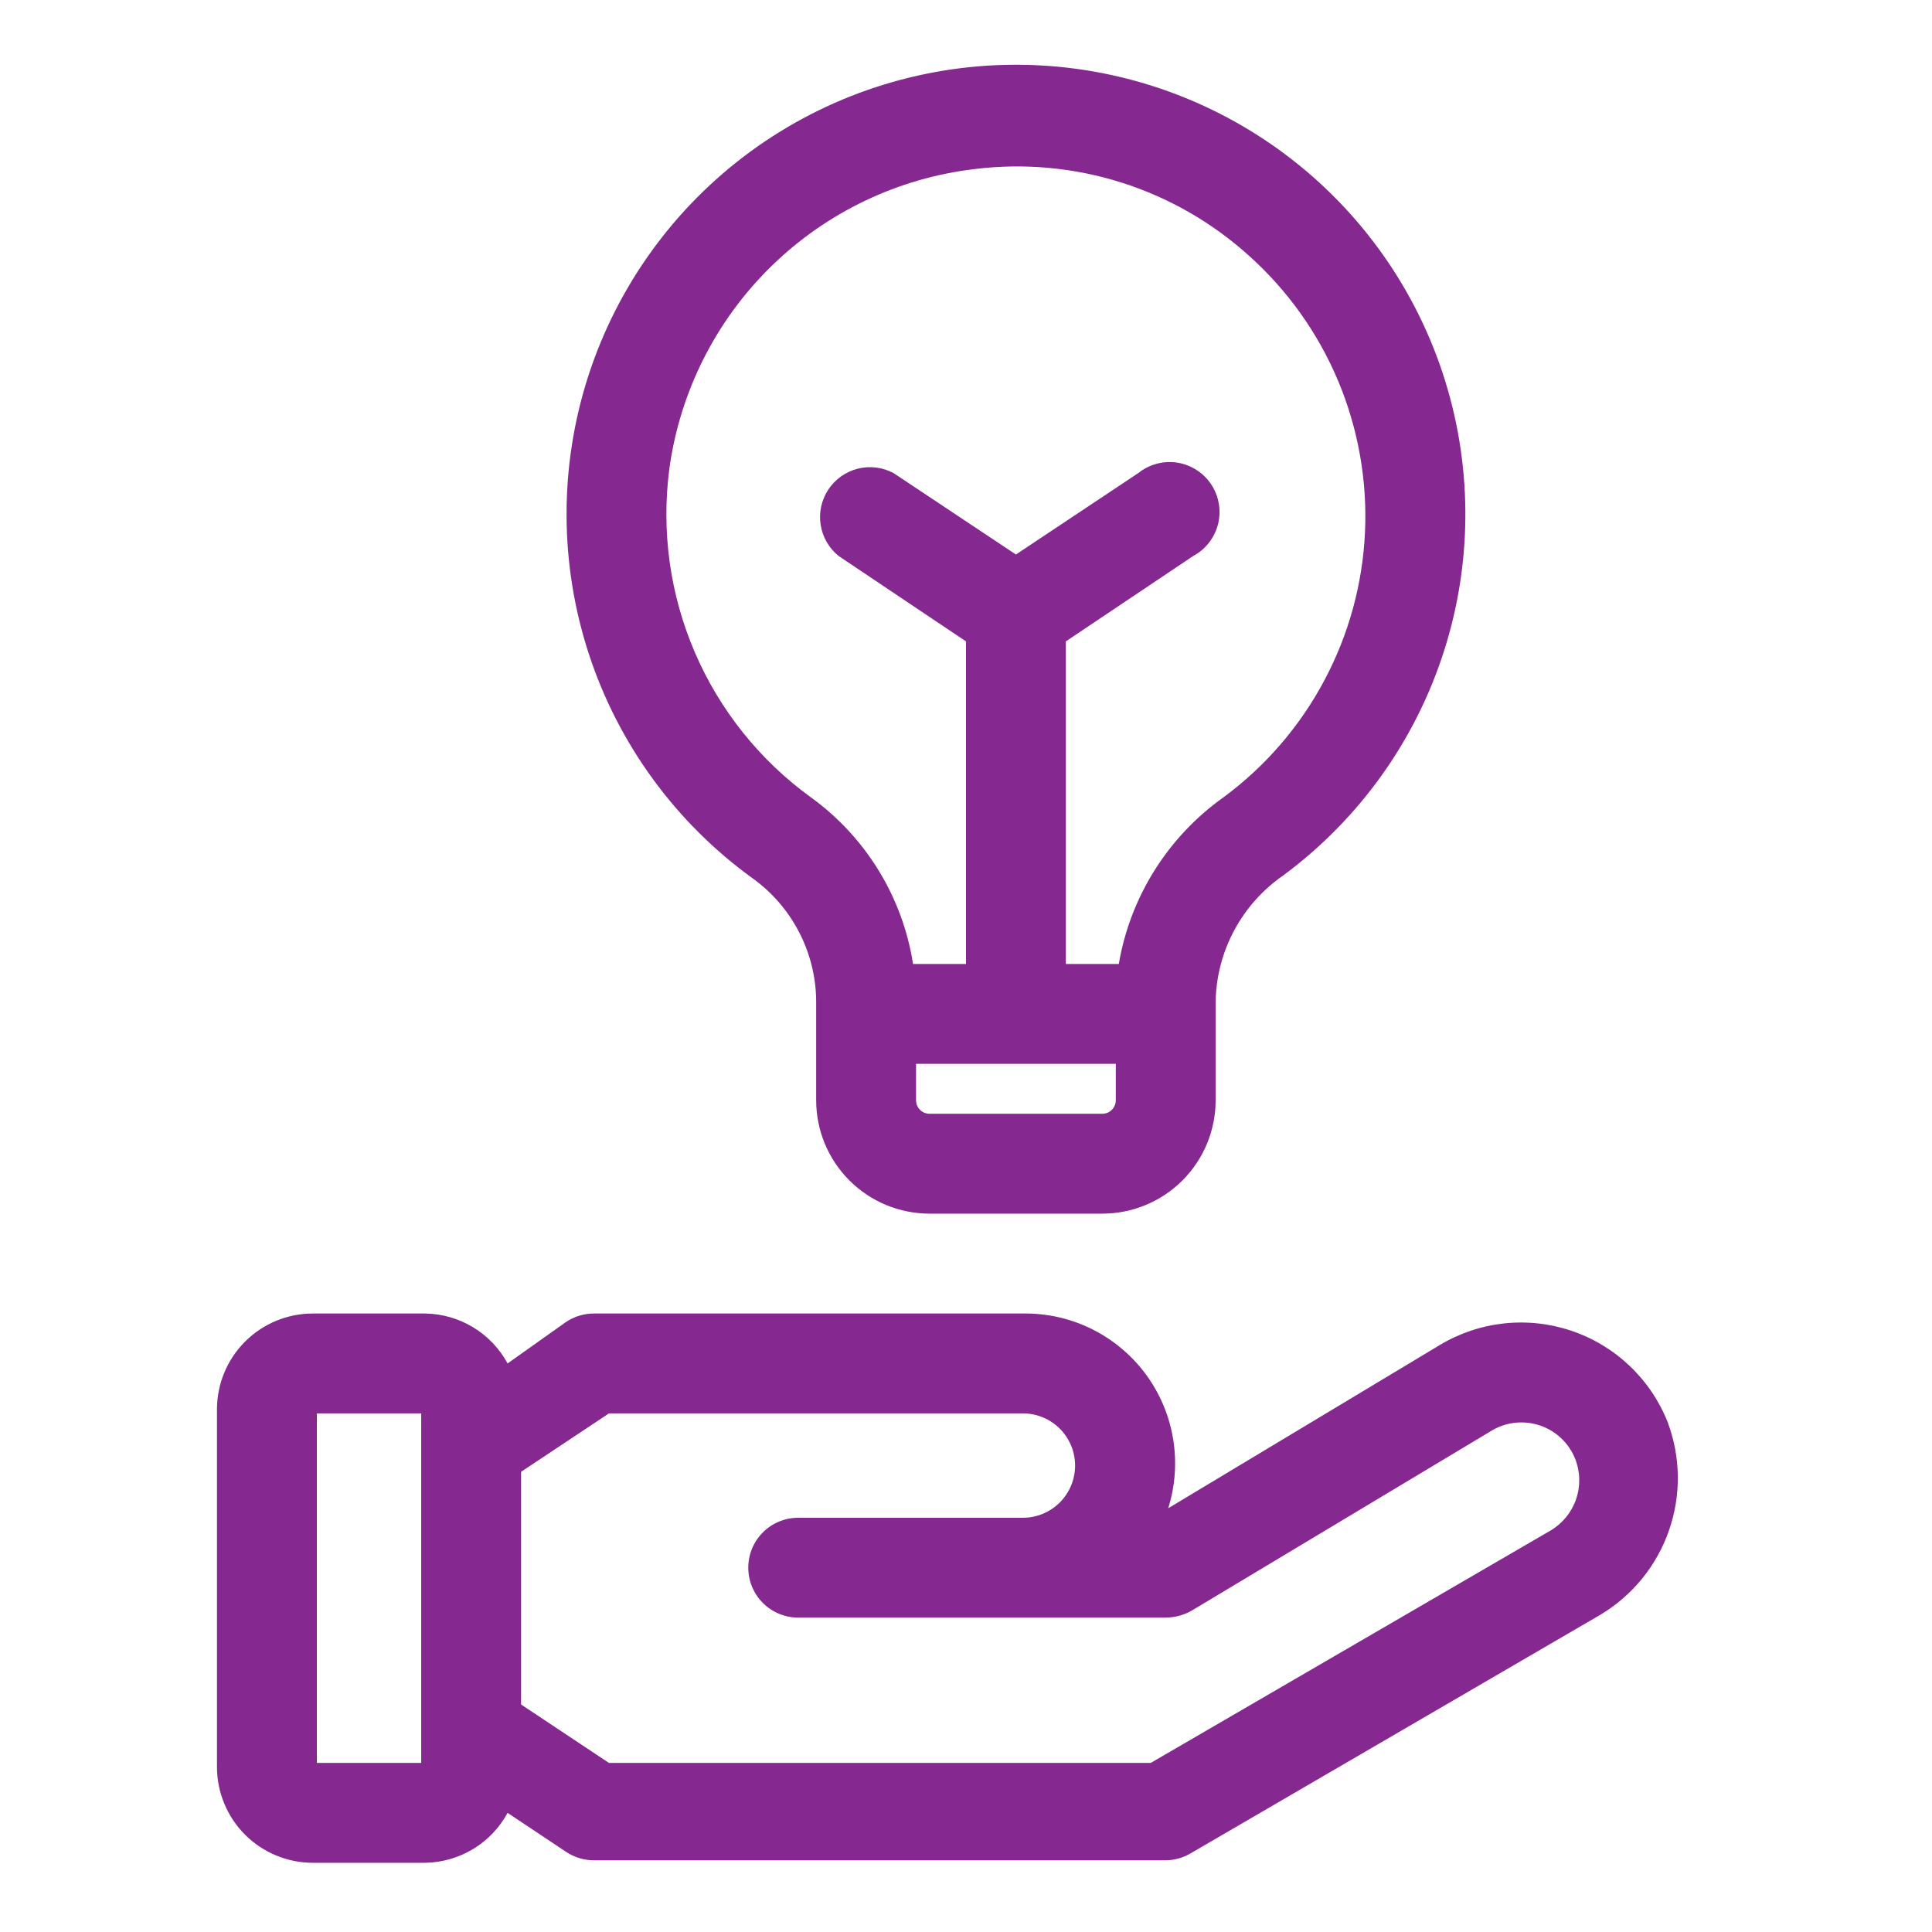 <svg width="56" height="56" viewBox="0 0 56 56" fill="none" xmlns="http://www.w3.org/2000/svg">
<path d="M48.335 41.214C48.09 40.598 47.714 40.044 47.233 39.588C46.752 39.132 46.178 38.786 45.55 38.574C44.922 38.362 44.256 38.289 43.597 38.36C42.939 38.431 42.303 38.644 41.735 38.985L33.861 43.718C34.068 43.062 34.115 42.366 34 41.688C33.885 41.01 33.611 40.369 33.2 39.818C32.788 39.267 32.252 38.821 31.635 38.517C31.018 38.214 30.337 38.062 29.65 38.073H17.217C16.928 38.072 16.646 38.158 16.406 38.319L14.713 39.52C14.479 39.089 14.135 38.727 13.715 38.473C13.295 38.218 12.815 38.08 12.325 38.073H9.068C8.331 38.073 7.624 38.366 7.103 38.887C6.582 39.408 6.289 40.115 6.289 40.852V51.215C6.289 51.58 6.361 51.941 6.501 52.278C6.64 52.615 6.845 52.922 7.103 53.18C7.361 53.438 7.667 53.643 8.005 53.782C8.342 53.922 8.703 53.994 9.068 53.994H12.325C12.815 53.986 13.295 53.848 13.715 53.594C14.135 53.34 14.479 52.978 14.713 52.547L16.406 53.675C16.646 53.837 16.928 53.922 17.217 53.922H33.789C34.044 53.919 34.294 53.849 34.513 53.719L46.396 46.8C47.322 46.243 48.023 45.379 48.377 44.358C48.732 43.337 48.717 42.225 48.335 41.214ZM12.209 51.099H9.184V40.968H12.209V51.099ZM44.934 44.369L33.355 51.099H17.651L15.104 49.406V42.661L17.651 40.968H29.65C30.051 40.968 30.435 41.127 30.719 41.411C31.003 41.694 31.162 42.079 31.162 42.48C31.162 42.881 31.003 43.266 30.719 43.55C30.435 43.833 30.051 43.993 29.65 43.993H23.136C22.753 43.993 22.384 44.145 22.113 44.416C21.842 44.688 21.689 45.056 21.689 45.44C21.689 45.824 21.842 46.192 22.113 46.463C22.384 46.735 22.753 46.887 23.136 46.887H33.789C34.053 46.885 34.312 46.815 34.542 46.685L43.226 41.474C43.434 41.347 43.668 41.267 43.91 41.24C44.153 41.213 44.398 41.239 44.63 41.316C44.861 41.393 45.073 41.519 45.25 41.687C45.428 41.854 45.567 42.058 45.657 42.285C45.806 42.661 45.814 43.078 45.682 43.461C45.549 43.843 45.284 44.165 44.934 44.369Z" fill="#852890"/>
<path d="M21.805 25.451C22.37 25.856 22.833 26.387 23.154 27.003C23.476 27.619 23.649 28.302 23.657 28.997V31.892C23.657 32.764 24.004 33.599 24.62 34.215C25.236 34.832 26.072 35.178 26.943 35.178H31.951C32.822 35.178 33.658 34.832 34.274 34.215C34.89 33.599 35.236 32.764 35.236 31.892V28.997C35.255 28.283 35.441 27.583 35.781 26.955C36.12 26.326 36.603 25.786 37.19 25.379C39.4 23.746 41.036 21.457 41.866 18.838C42.696 16.22 42.676 13.405 41.811 10.798C40.945 8.191 39.278 5.925 37.046 4.322C34.815 2.72 32.134 1.864 29.387 1.877C26.64 1.89 23.967 2.771 21.751 4.394C19.535 6.017 17.889 8.3 17.047 10.915C16.206 13.53 16.214 16.344 17.068 18.955C17.922 21.566 19.58 23.84 21.805 25.451ZM32.342 31.892C32.342 31.996 32.3 32.095 32.227 32.169C32.154 32.242 32.055 32.283 31.951 32.283H26.943C26.839 32.283 26.74 32.242 26.667 32.169C26.593 32.095 26.552 31.996 26.552 31.892V30.836H32.342V31.892ZM19.402 13.583C19.708 11.359 20.744 9.299 22.347 7.727C23.95 6.155 26.03 5.16 28.26 4.899C29.684 4.724 31.13 4.857 32.498 5.289C33.867 5.721 35.126 6.442 36.192 7.403C37.315 8.406 38.2 9.646 38.784 11.034C39.367 12.422 39.634 13.923 39.565 15.427C39.496 16.931 39.092 18.401 38.383 19.729C37.675 21.058 36.679 22.212 35.468 23.107C33.855 24.252 32.761 25.991 32.429 27.941H30.894V18.591L34.585 16.116C34.763 16.021 34.918 15.89 35.042 15.731C35.166 15.572 35.255 15.389 35.305 15.194C35.354 14.998 35.362 14.795 35.328 14.597C35.294 14.398 35.219 14.209 35.108 14.041C34.996 13.873 34.851 13.73 34.682 13.622C34.512 13.513 34.322 13.441 34.123 13.41C33.924 13.379 33.72 13.39 33.526 13.443C33.331 13.495 33.15 13.587 32.993 13.713L29.447 16.073L25.901 13.713C25.583 13.543 25.213 13.497 24.863 13.585C24.514 13.673 24.209 13.889 24.01 14.189C23.811 14.49 23.731 14.854 23.787 15.21C23.842 15.567 24.028 15.89 24.309 16.116L28 18.591V27.941H26.465C26.315 26.979 25.975 26.057 25.466 25.227C24.956 24.397 24.288 23.677 23.498 23.107C22.021 22.035 20.861 20.585 20.14 18.909C19.419 17.232 19.164 15.392 19.402 13.583Z" fill="#852890"/>
</svg>
